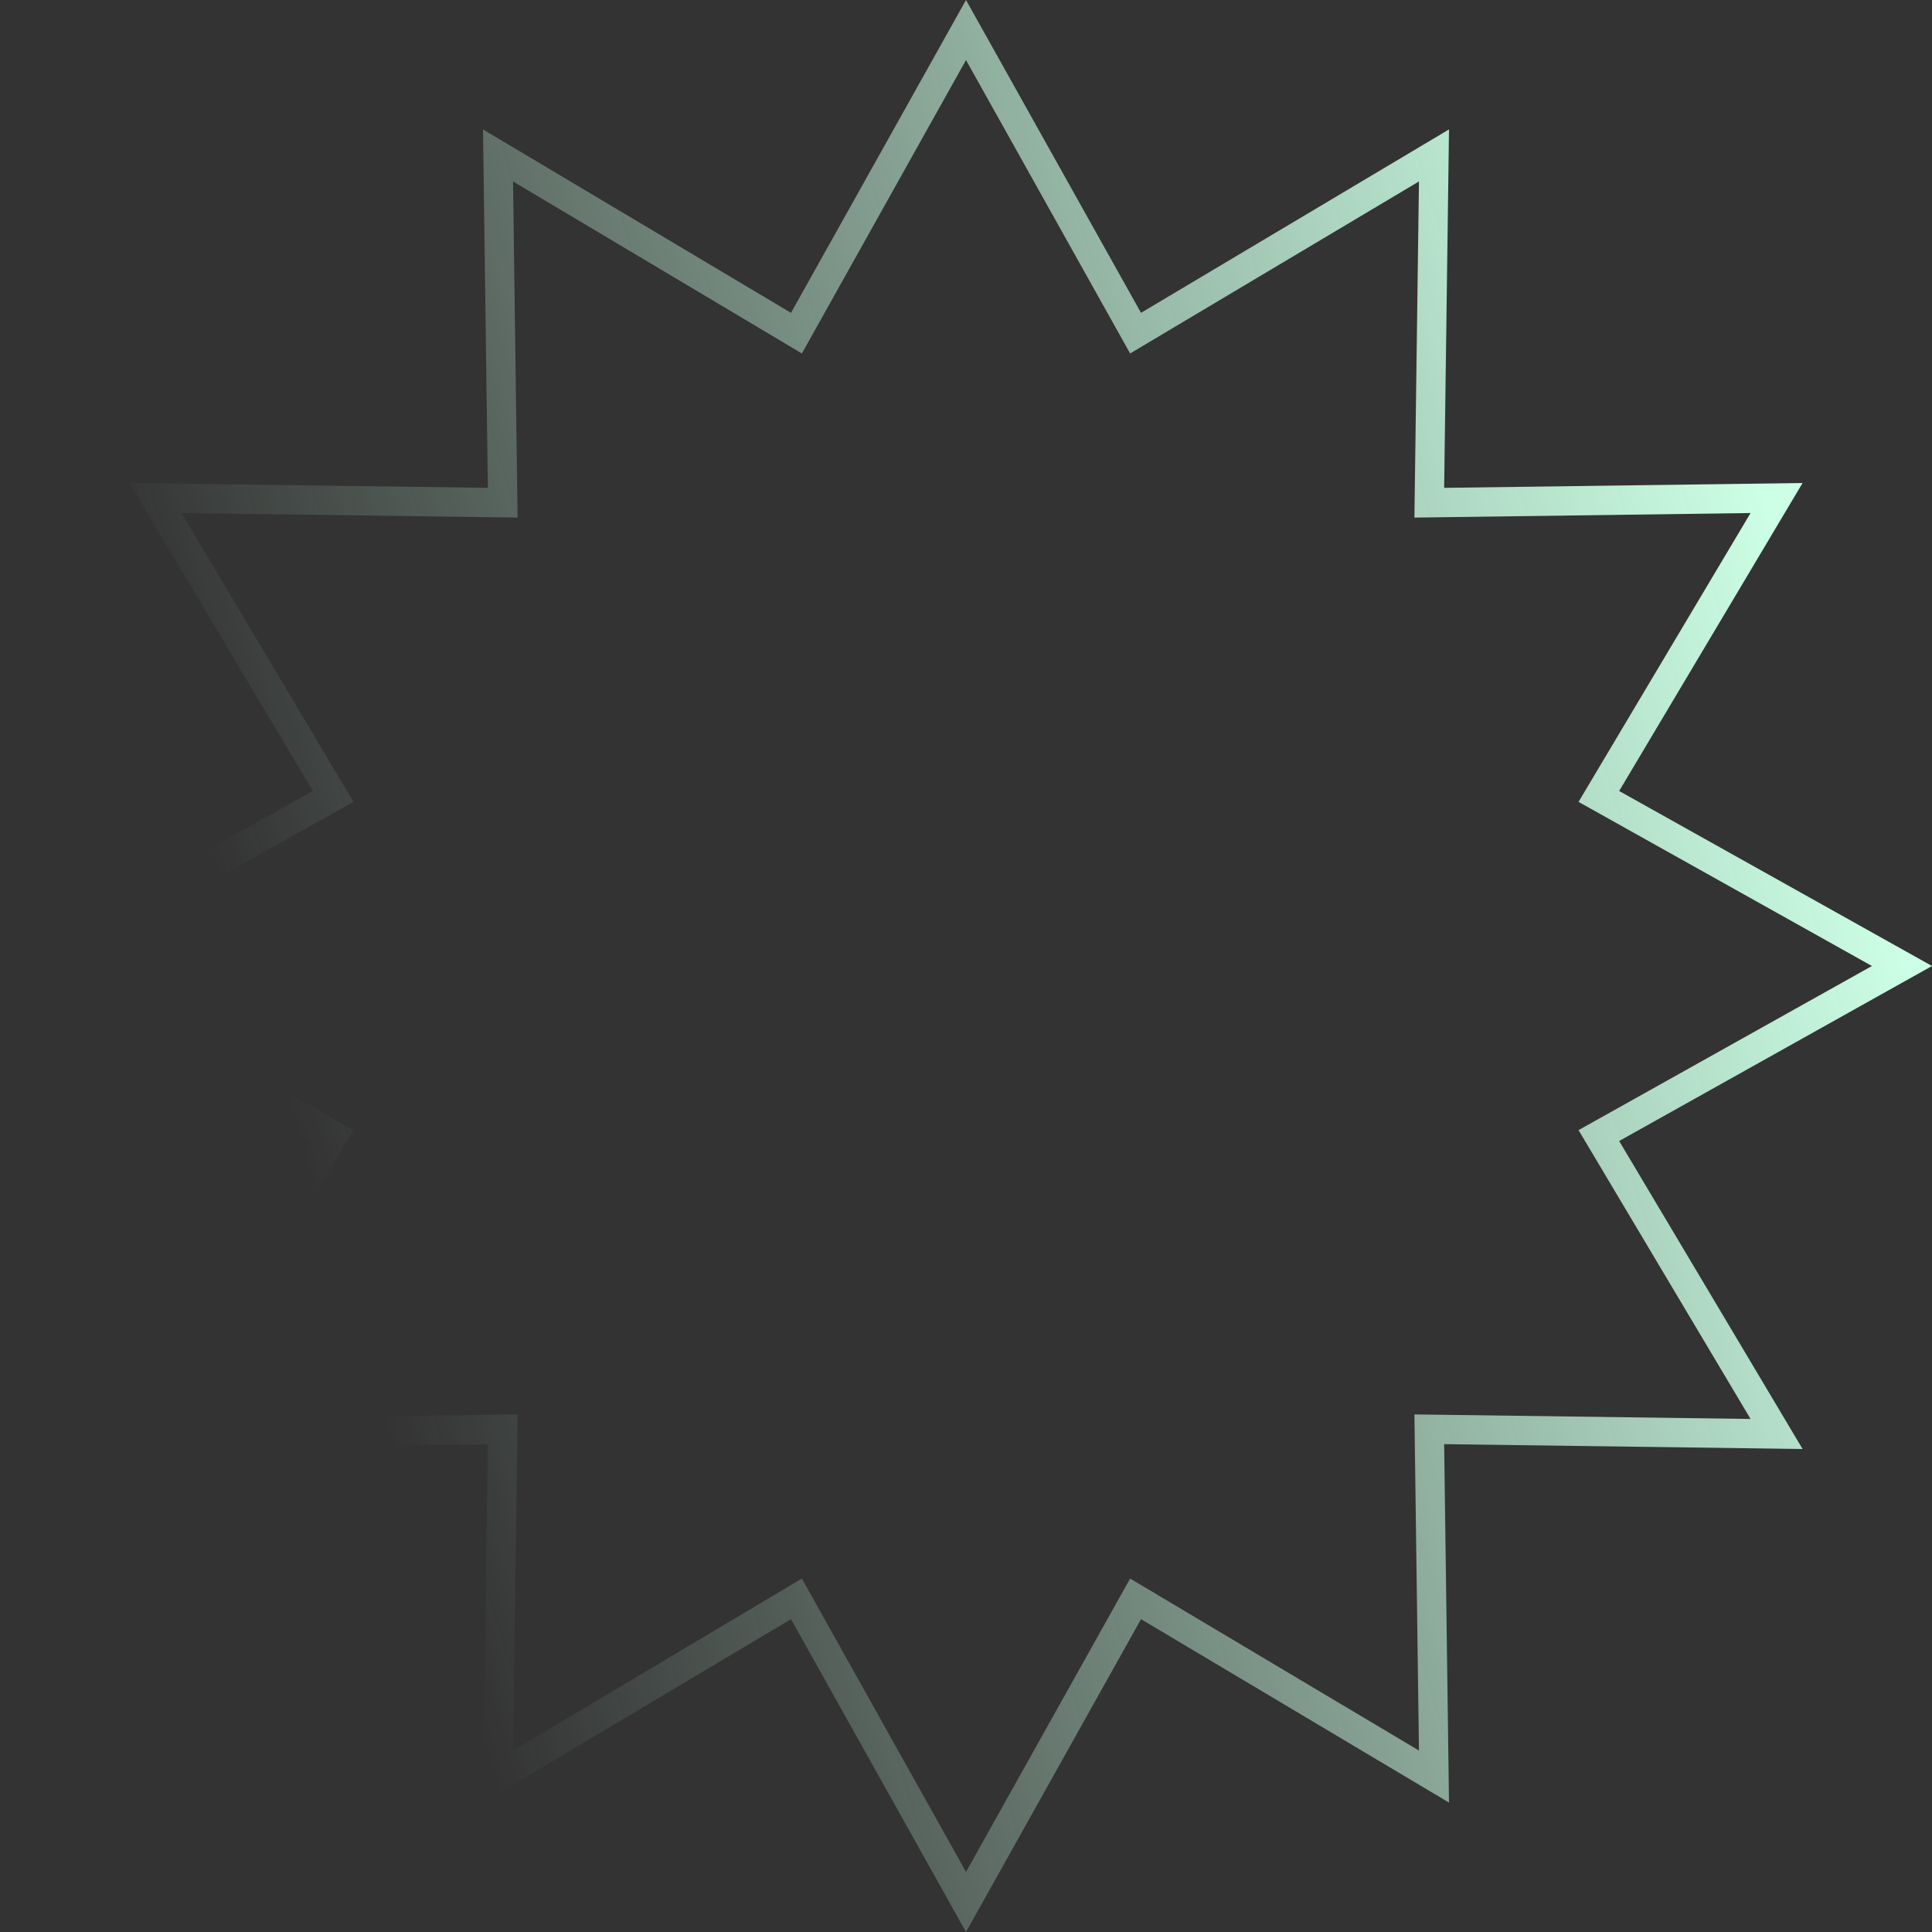 <?xml version="1.0" encoding="UTF-8"?> <svg xmlns="http://www.w3.org/2000/svg" width="1538" height="1538" viewBox="0 0 1538 1538" fill="none"><rect x="0" y="0" width="1538" height="1538" fill="#333333" stroke="none"/> <path fill-rule="evenodd" clip-rule="evenodd" d="M769 0L629.678 249.042L384.5 103.026L388.364 388.364L103.026 384.5L249.042 629.678L0 769L249.042 908.322L103.026 1153.5L388.364 1149.64L384.5 1434.97L629.678 1288.96L769 1538L908.322 1288.96L1153.5 1434.97L1149.64 1149.64L1434.97 1153.5L1288.96 908.322L1538 769L1288.96 629.678L1434.97 384.5L1149.64 388.364L1153.5 103.026L908.322 249.042L769 0ZM1129.59 144.44L899.658 281.376L769 47.821L638.342 281.376L408.41 144.44L412.034 412.034L144.44 408.41L281.376 638.342L47.821 769L281.376 899.658L144.44 1129.59L412.034 1125.97L408.41 1393.56L638.342 1256.62L769 1490.18L899.658 1256.62L1129.59 1393.56L1125.97 1125.97L1393.56 1129.59L1256.62 899.658L1490.18 769L1256.62 638.342L1393.56 408.41L1125.97 412.034L1129.59 144.44Z" fill="url(#paint0_linear_279_16072)"></path> <defs> <linearGradient id="paint0_linear_279_16072" x1="1405.73" y1="397.429" x2="195.367" y2="767.541" gradientUnits="userSpaceOnUse"> <stop stop-color="#CCFFE5"></stop> <stop offset="1" stop-color="#CCFFE5" stop-opacity="0"></stop> </linearGradient> </defs> </svg> 